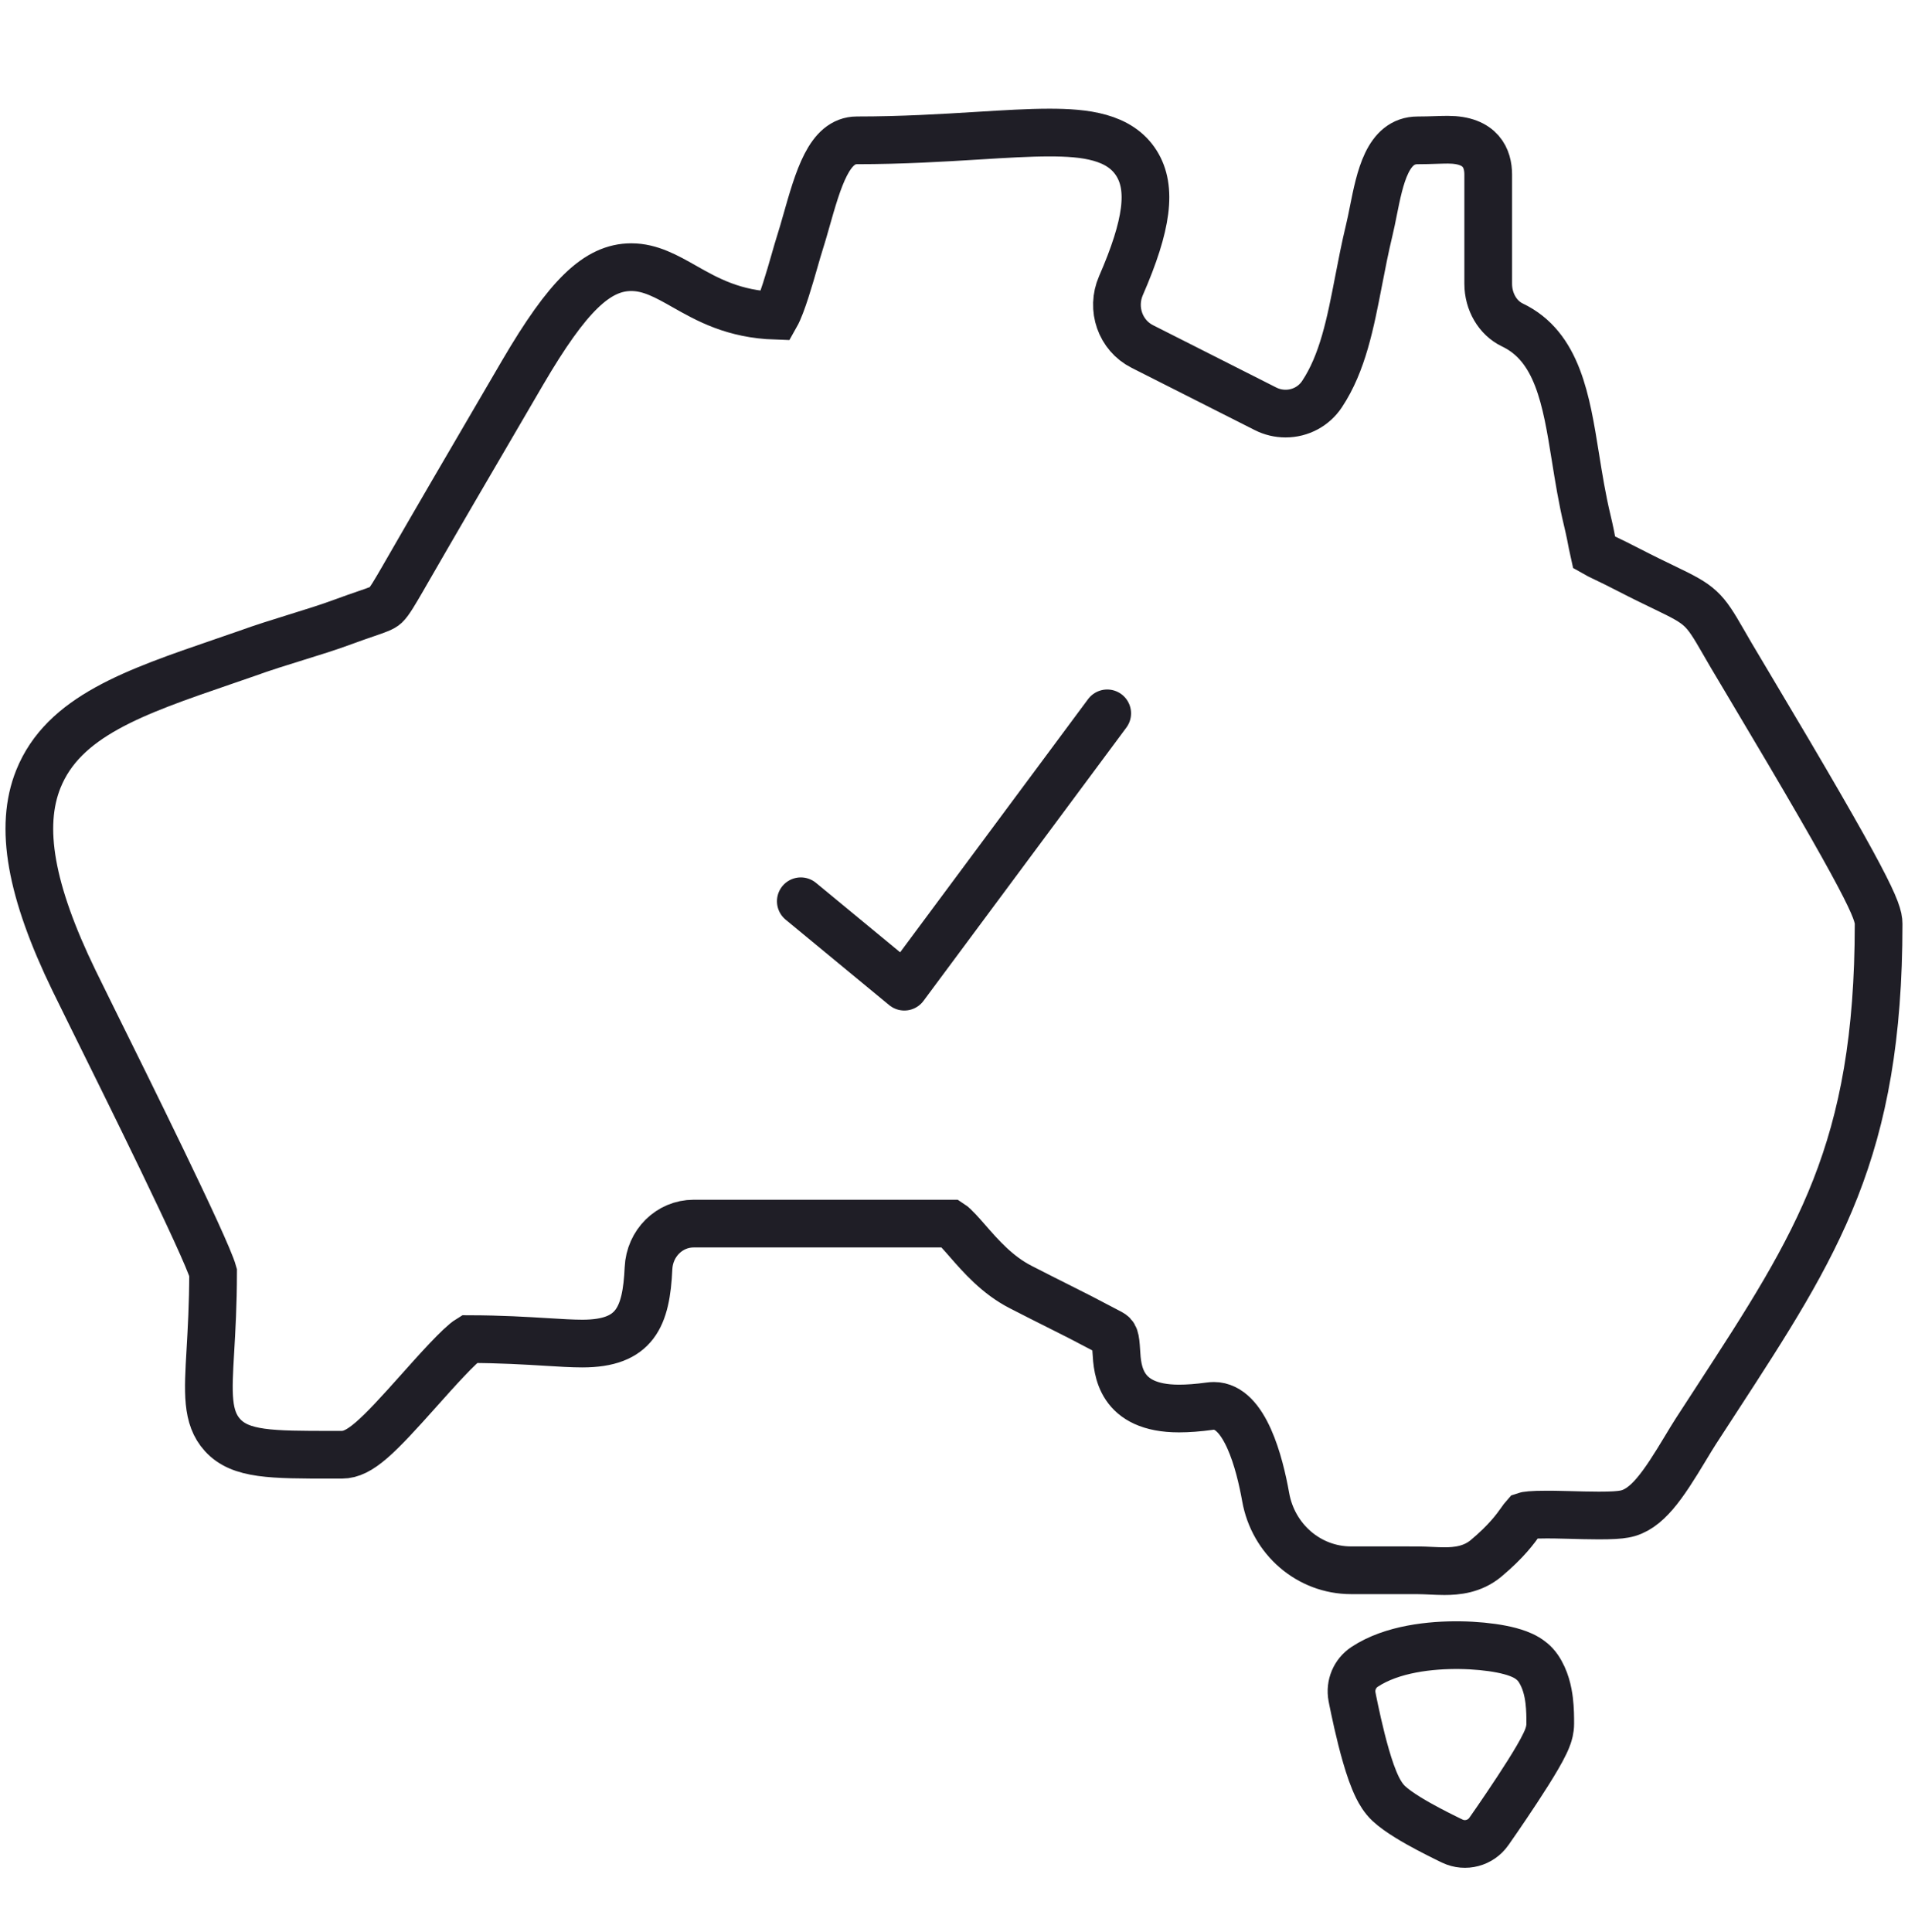 <?xml version="1.0" encoding="UTF-8"?>
<svg xmlns="http://www.w3.org/2000/svg" width="80" height="81" viewBox="0 0 80 81" fill="none">
  <path d="M43.999 5.557C45.477 5.557 46.942 5.713 47.653 6.845C48.308 7.889 48.112 9.423 47 11.975C46.58 12.939 46.973 14.06 47.894 14.525L53.058 17.136C53.323 17.27 53.608 17.338 53.903 17.338C54.519 17.338 55.09 17.034 55.429 16.524C56.298 15.218 56.621 13.549 56.963 11.783C57.096 11.092 57.235 10.378 57.41 9.652C57.47 9.405 57.526 9.127 57.584 8.834C57.861 7.451 58.175 5.884 59.44 5.884C59.726 5.884 59.981 5.875 60.206 5.868C60.394 5.862 60.561 5.857 60.708 5.857C62.104 5.857 62.399 6.652 62.399 7.32V11.894C62.399 12.649 62.797 13.329 63.414 13.624C65.311 14.528 65.671 16.774 66.053 19.151C66.192 20.017 66.335 20.914 66.554 21.824C66.659 22.26 66.721 22.589 66.766 22.829C66.788 22.95 66.813 23.083 66.832 23.163C66.93 23.22 67.124 23.314 67.313 23.404C67.555 23.52 67.857 23.666 68.247 23.868C68.926 24.218 69.427 24.459 69.829 24.652C71.31 25.364 71.446 25.49 72.252 26.894C72.347 27.059 72.456 27.247 72.581 27.462C72.719 27.696 72.964 28.107 73.279 28.635C78.387 37.191 78.768 38.188 78.768 38.733C78.767 48.223 76.211 52.152 71.976 58.661C71.692 59.098 71.399 59.547 71.098 60.012C70.968 60.213 70.822 60.457 70.667 60.714C69.728 62.273 69.043 63.307 68.107 63.472C67.89 63.513 67.558 63.532 67.039 63.532C66.622 63.532 66.151 63.518 65.773 63.508C65.535 63.502 65.327 63.496 65.179 63.495C65.06 63.493 64.952 63.493 64.852 63.493C64.209 63.493 63.998 63.528 63.929 63.552C63.896 63.588 63.832 63.679 63.779 63.754C63.537 64.093 63.171 64.605 62.309 65.328C61.74 65.803 61.076 65.865 60.561 65.865C60.373 65.865 60.178 65.855 59.99 65.847C59.812 65.839 59.626 65.83 59.433 65.829C58.863 65.828 58.29 65.828 57.718 65.828H56.644C54.886 65.827 53.384 64.537 53.068 62.759C52.814 61.332 52.195 58.937 50.897 58.936C50.84 58.936 50.782 58.941 50.722 58.949C50.231 59.016 49.809 59.047 49.433 59.047C46.946 59.047 46.852 57.432 46.806 56.656C46.771 56.05 46.73 55.972 46.556 55.878C46.157 55.668 45.755 55.459 45.355 55.25L45.272 55.207C45.017 55.078 44.752 54.944 44.485 54.81C43.929 54.531 43.368 54.249 42.793 53.953C41.816 53.453 41.12 52.655 40.561 52.014C40.33 51.749 40.019 51.393 39.865 51.295H29.082C28.069 51.295 27.238 52.117 27.191 53.168C27.097 55.214 26.628 56.324 24.419 56.324C23.994 56.324 23.49 56.293 22.907 56.257C22.053 56.205 20.995 56.14 19.671 56.137C19.272 56.38 18.264 57.51 17.586 58.27C15.829 60.241 15.092 60.985 14.332 60.985H13.924C11.369 60.985 10.085 60.985 9.332 60.162C8.657 59.422 8.718 58.371 8.82 56.632C8.87 55.765 8.933 54.692 8.935 53.344C8.642 52.292 5.198 45.344 3.891 42.706C3.535 41.986 3.257 41.422 3.104 41.107C1.278 37.345 0.803 34.66 1.608 32.658C2.664 30.032 5.619 29.018 9.36 27.735C9.678 27.626 10.002 27.514 10.332 27.4C11.03 27.146 11.732 26.929 12.41 26.719C13.108 26.503 13.768 26.299 14.407 26.062C14.779 25.924 15.083 25.82 15.327 25.736C15.834 25.563 16.045 25.488 16.163 25.377C16.328 25.222 16.556 24.829 16.933 24.179L16.951 24.146C18.332 21.748 19.622 19.539 20.932 17.3C21.088 17.036 21.227 16.796 21.364 16.56C21.541 16.253 21.716 15.952 21.917 15.613C23.8 12.397 25.036 11.2 26.471 11.2C27.265 11.2 27.954 11.59 28.683 12.003C29.658 12.555 30.759 13.179 32.527 13.236C32.785 12.781 33.127 11.585 33.302 10.976C33.394 10.654 33.481 10.35 33.559 10.108C33.628 9.895 33.709 9.611 33.794 9.312C34.316 7.472 34.767 5.883 35.931 5.883C37.827 5.883 39.515 5.779 41.004 5.688C42.149 5.617 43.139 5.557 43.999 5.557Z" stroke="#1F1E26" stroke-width="2"></path>
  <path d="M61.209 68.968C61.848 68.976 62.457 69.037 62.949 69.133C63.192 69.18 63.438 69.243 63.656 69.325C63.764 69.365 63.892 69.421 64.019 69.497C64.13 69.564 64.33 69.698 64.49 69.93C64.806 70.389 64.909 70.919 64.954 71.278C65 71.651 65 72.017 65 72.243V72.261C65 72.5 64.935 72.698 64.907 72.78C64.87 72.888 64.824 72.992 64.781 73.082C64.695 73.263 64.584 73.467 64.466 73.669C64.229 74.077 63.92 74.562 63.622 75.016C63.322 75.473 63.023 75.913 62.8 76.239C62.688 76.401 62.595 76.536 62.529 76.63L62.453 76.74L62.425 76.779C62.083 77.267 61.438 77.438 60.899 77.184L60.892 77.18L60.875 77.172L60.811 77.142C60.758 77.116 60.682 77.079 60.59 77.033C60.405 76.942 60.15 76.814 59.877 76.669C59.386 76.408 58.649 75.995 58.235 75.611C58.002 75.394 57.852 75.126 57.764 74.951C57.664 74.751 57.575 74.528 57.497 74.312C57.342 73.877 57.201 73.374 57.085 72.914C56.968 72.45 56.869 72.004 56.8 71.676C56.765 71.513 56.737 71.376 56.718 71.281C56.709 71.233 56.701 71.194 56.696 71.168L56.691 71.138L56.688 71.127C56.597 70.642 56.805 70.149 57.216 69.877C58.362 69.119 60.003 68.953 61.209 68.968Z" stroke="#1F1E26" stroke-width="2" stroke-linejoin="round"></path>
  <path d="M33.577 37.782L37.917 41.363L46.424 29.905" stroke="#1F1E26" stroke-width="2" stroke-linecap="round" stroke-linejoin="round"></path>
</svg>

